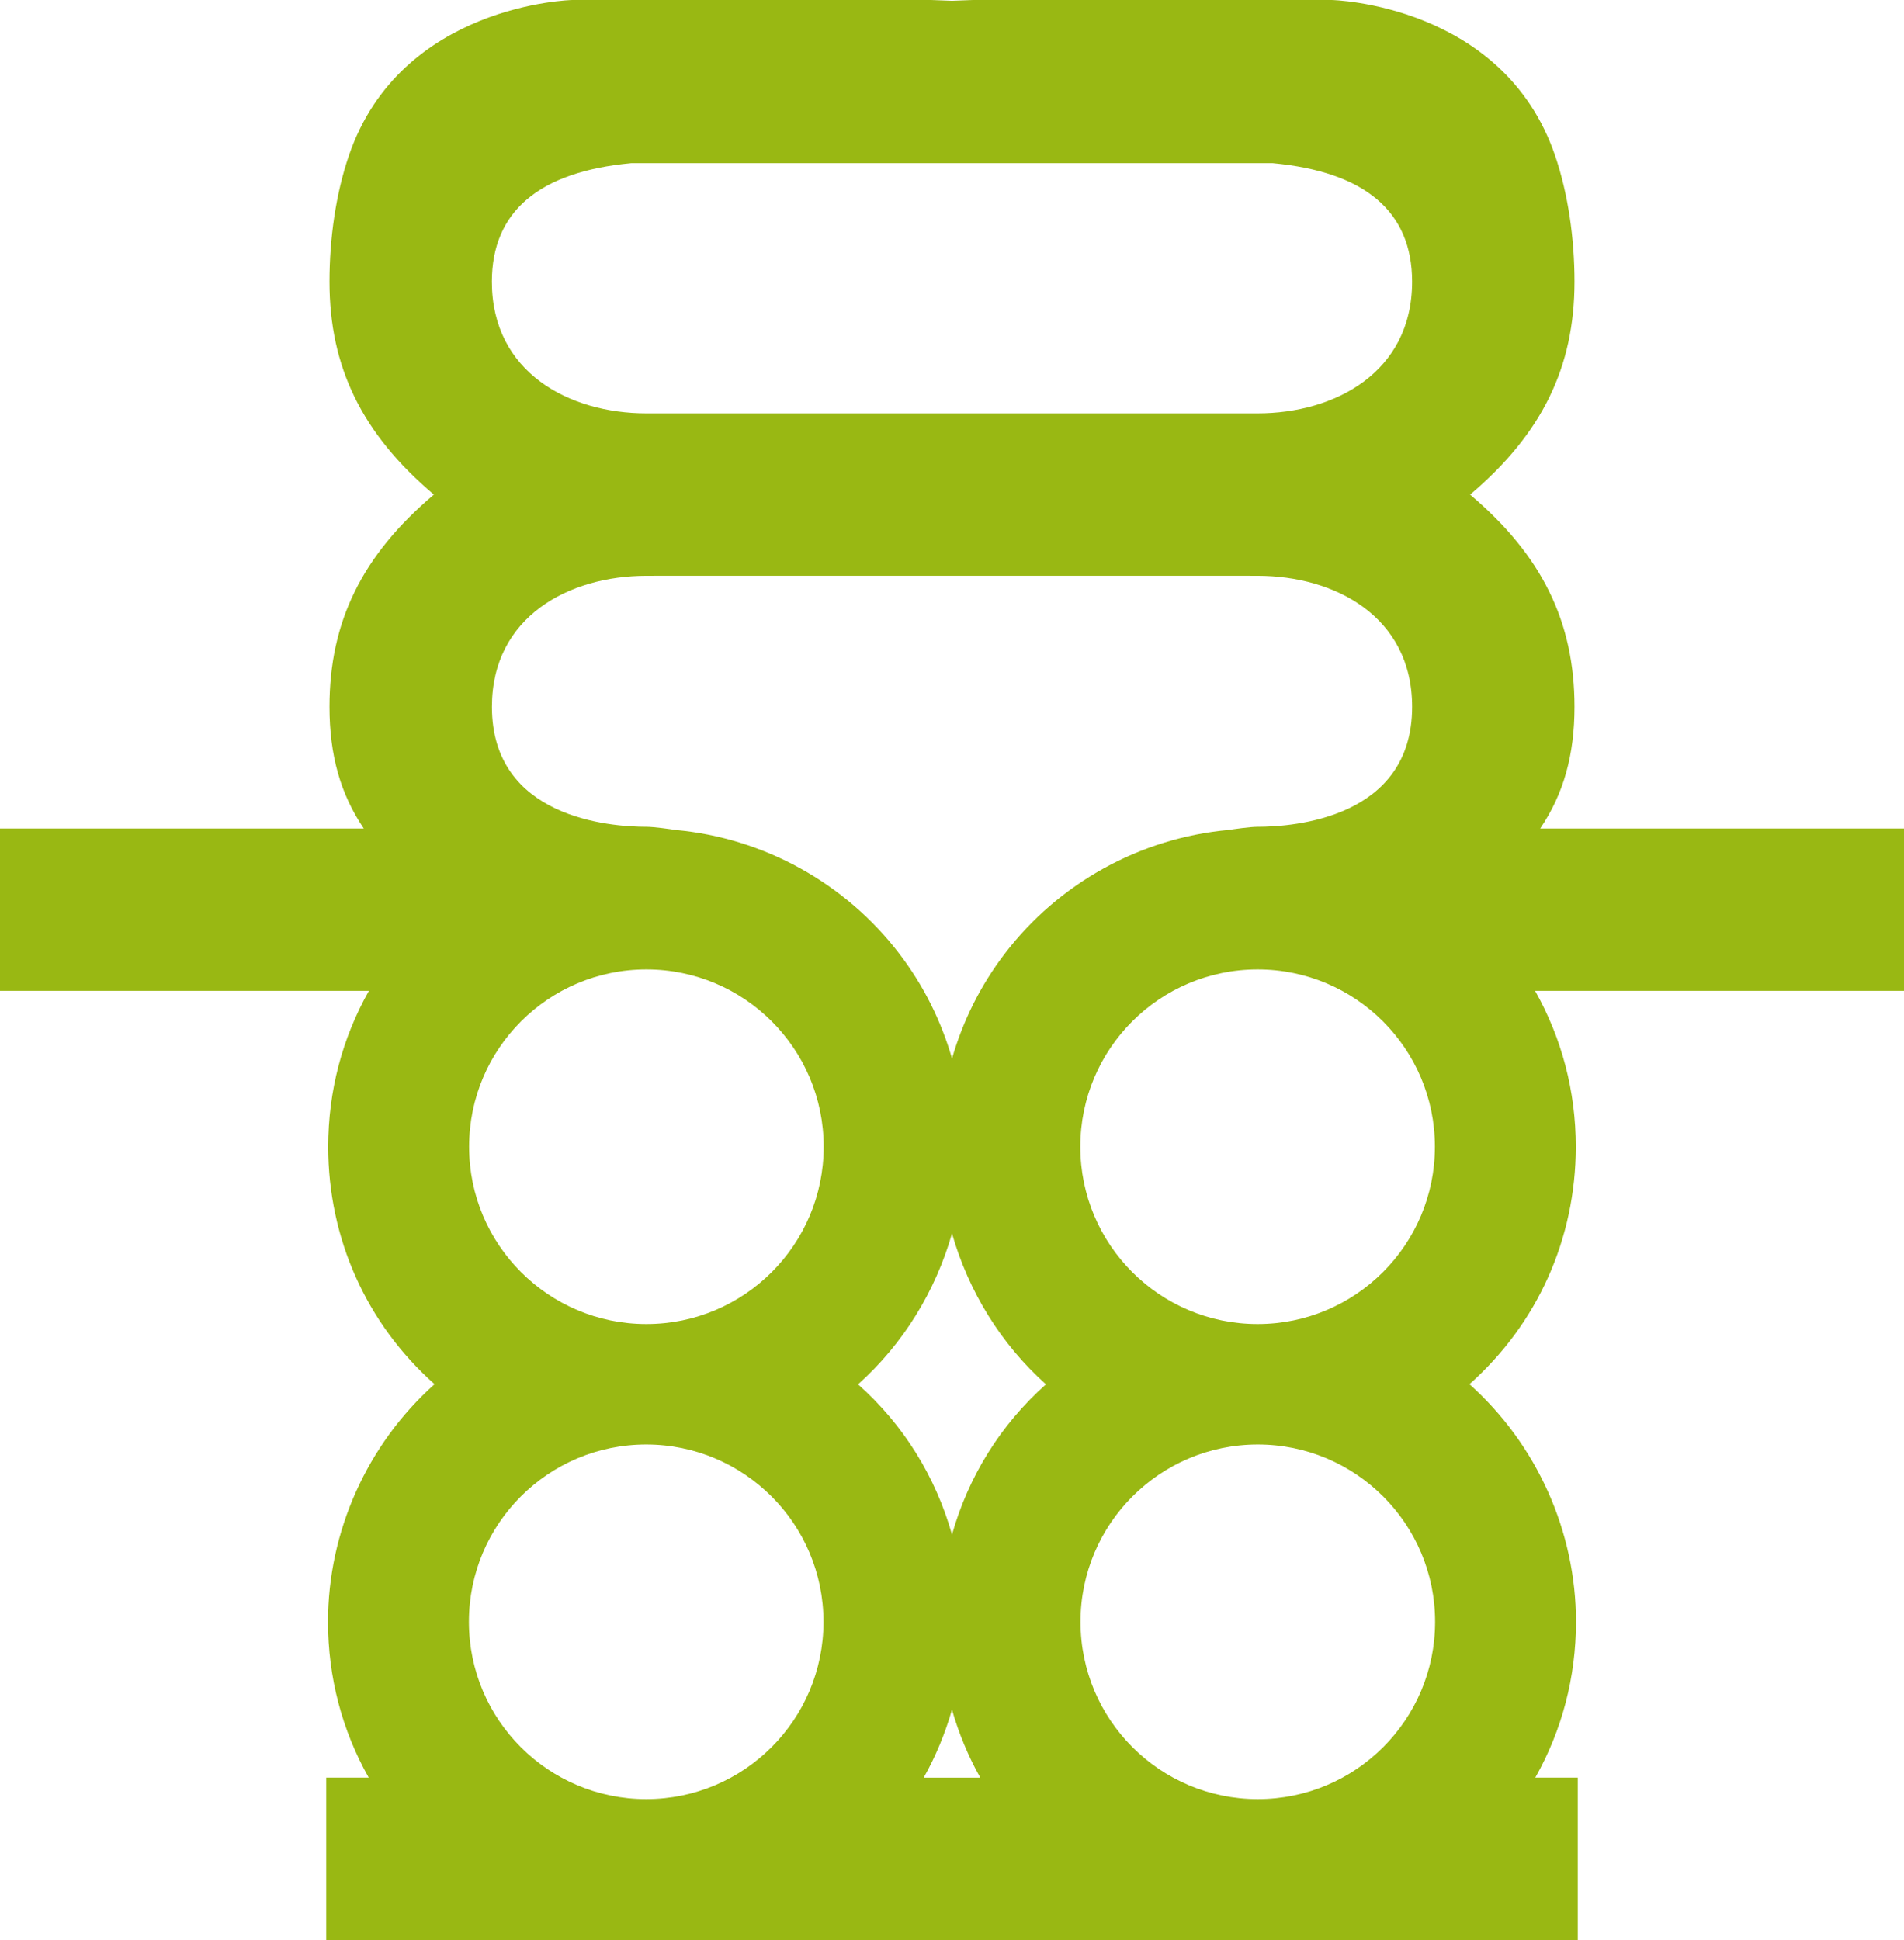 <svg xmlns="http://www.w3.org/2000/svg" id="Livello_2" width="800.08" height="815.13" viewBox="0 0 800.08 815.13"><defs><style>.cls-1{fill:#99b813;}</style></defs><g id="Livello_1-2"><path class="cls-1" d="M800.08,348.12h-152.88c9.88-14.57,14.42-30.99,14.42-51.14,0-35.66-13.61-63.56-43.86-89.16,30.25-25.62,43.86-53.61,43.86-89.46,0-18.2-2.68-36.93-8.15-52.97C631.67,1.54,559.6,0,559.6,0h-150.77l-8.8.33-8.8-.33h-150.77s-72.07,1.54-93.86,65.38c-5.48,16.05-8.15,34.77-8.15,52.97,0,35.85,13.61,63.84,43.86,89.46-30.25,25.6-43.86,53.51-43.86,89.16,0,20.16,4.54,36.57,14.42,51.14H0v68.21h155.02c-11.24,19.9-17.1,42.23-17.1,65.49,0,38.66,16.14,74.42,44.68,99.78-28.22,25.22-44.76,61.74-44.76,99.82,0,23.26,5.87,45.6,17.1,65.49h-17.86v68.21h525.92v-68.21h-17.86c11.24-19.9,17.1-42.23,17.1-65.49,0-38.08-16.54-74.6-44.76-99.82,28.54-25.36,44.68-61.12,44.68-99.78,0-23.26-5.87-45.59-17.1-65.49h155.02v-68.21ZM265.21,68.56h269.66c38.83,3.64,58.51,20.39,58.51,49.79,0,38.22-32.59,55.32-64.89,55.32h-256.91c-32.3,0-64.89-17.11-64.89-55.32,0-29.4,19.68-46.15,58.51-49.79ZM271.58,241.94l8.86-.02h239.2l8.86.02c32.3,0,64.89,17.02,64.89,55.04,0,46.76-49.67,50.41-64.89,50.41-3.29,0-9.87.97-12.25,1.33-37.11,3.37-71.38,22.32-94.06,52.01-10.22,13.38-17.6,28.27-22.14,44.05-4.54-15.78-11.92-30.67-22.14-44.05-22.69-29.7-56.96-48.65-94.06-52.01-2.38-.37-8.97-1.33-12.25-1.33-15.22,0-64.89-3.64-64.89-50.41,0-38.02,32.59-55.04,64.89-55.04ZM271.54,755.93c-41.15,0-74.5-33.36-74.5-74.5s33.35-74.5,74.5-74.5,74.5,33.36,74.5,74.5-33.36,74.5-74.5,74.5ZM271.62,556.32c-41.15,0-74.5-33.36-74.5-74.5s33.35-74.5,74.5-74.5,74.5,33.36,74.5,74.5-33.35,74.5-74.5,74.5ZM406.17,746.92h-18.04c5.12-9.06,9.06-18.65,11.9-28.59,2.84,9.93,6.79,19.52,11.9,28.59h-5.77ZM400.04,644.81c-6.83-24.23-20.26-46.09-39.48-63.16,19-16.98,32.55-39.14,39.48-63.4,6.93,24.26,20.48,46.42,39.48,63.4-19.22,17.08-32.65,38.94-39.48,63.16ZM528.46,407.32c41.15,0,74.5,33.36,74.5,74.5s-33.35,74.5-74.5,74.5-74.5-33.36-74.5-74.5,33.35-74.5,74.5-74.5ZM528.54,755.93c-41.14,0-74.5-33.36-74.5-74.5s33.36-74.5,74.5-74.5,74.5,33.36,74.5,74.5-33.35,74.5-74.5,74.5Z"></path></g></svg>